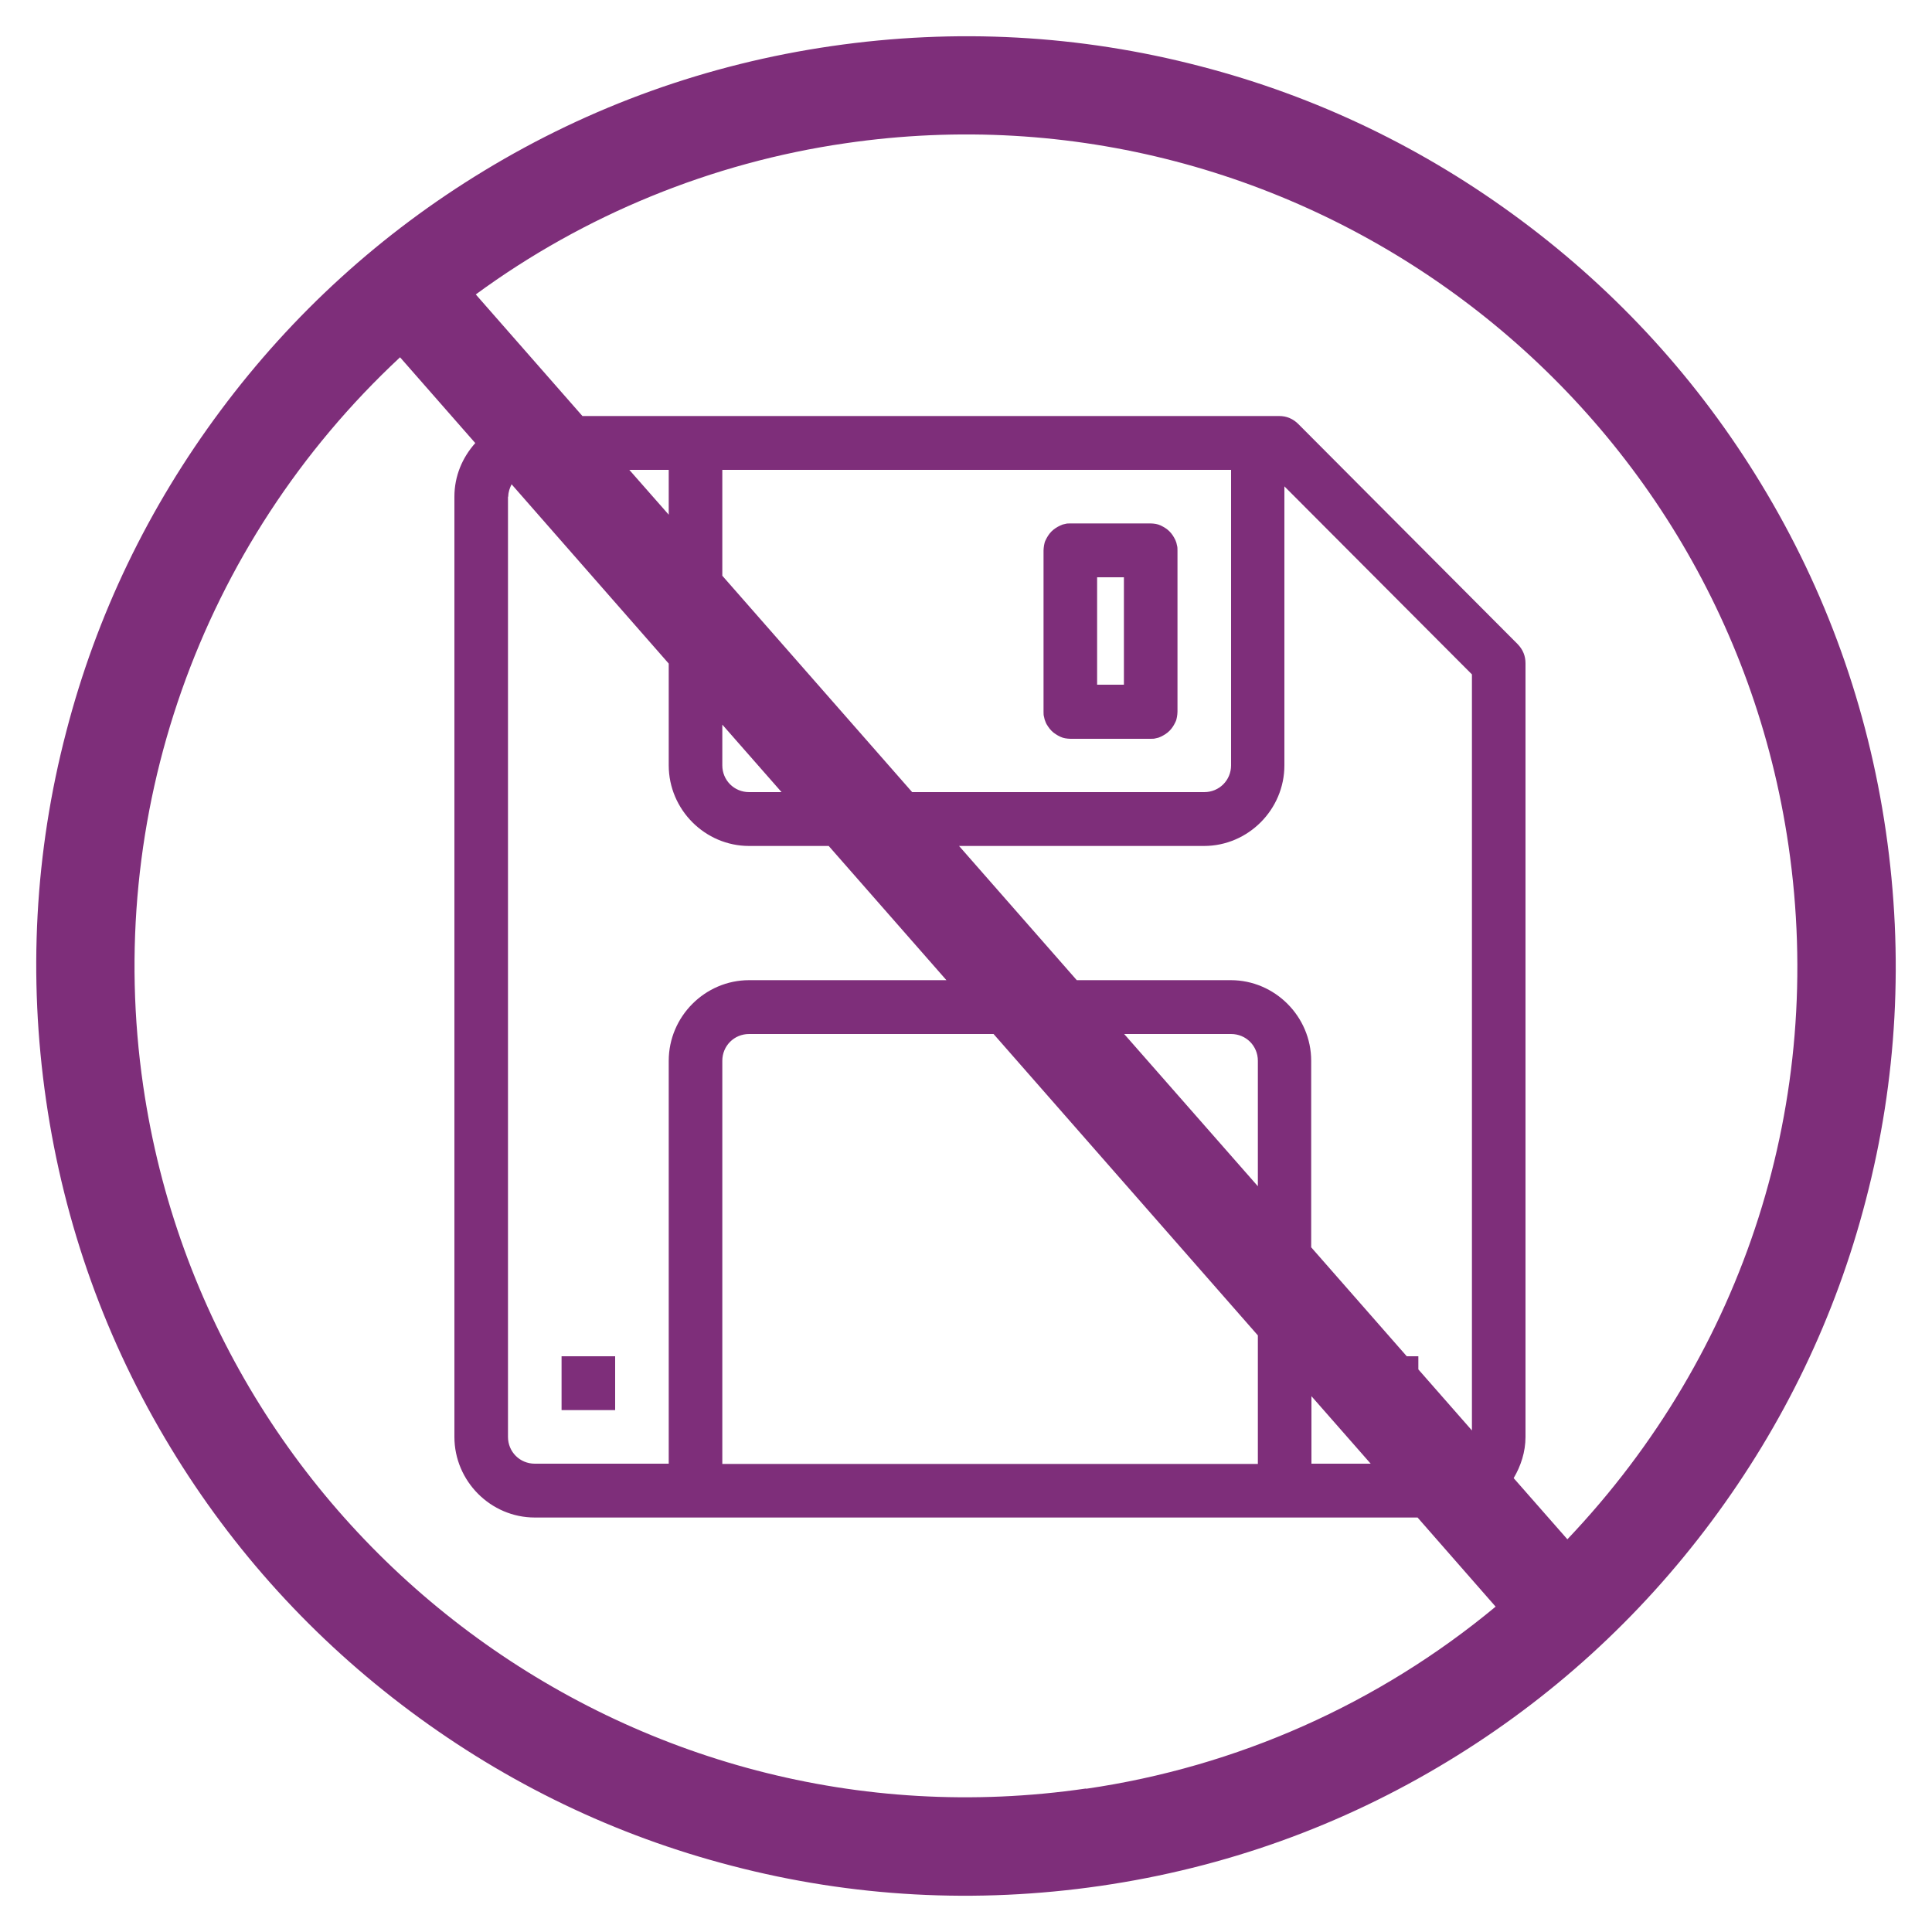 <?xml version="1.0" encoding="UTF-8"?>
<svg id="Layer_1" data-name="Layer 1" xmlns="http://www.w3.org/2000/svg" version="1.1" viewBox="0 0 75 75">
  <defs>
    <style>
      .cls-1 {
        fill: #7e2e7a;
        stroke-width: 0px;
      }
    </style>
  </defs>
  <path class="cls-1" d="M40.59,28.03c.02.06.06.12.1.18.04.06.08.11.13.16.05.05.1.09.16.13.06.04.12.07.18.1.06.03.13.05.19.06.07.01.13.02.2.02h3.12c.07,0,.14,0,.2-.02.07-.01.13-.03.19-.06.06-.03.12-.06.18-.1.06-.04.11-.08.16-.13s.09-.1.13-.16c.04-.06.07-.12.1-.18.03-.06.05-.13.06-.2.01-.07.02-.13.02-.2v-6.26c0-.07,0-.14-.02-.2-.01-.07-.03-.13-.06-.2-.03-.06-.06-.12-.1-.18-.04-.06-.08-.11-.13-.16-.05-.05-.1-.09-.16-.13-.06-.04-.12-.07-.18-.1-.06-.03-.13-.05-.19-.06s-.13-.02-.2-.02h-3.12c-.07,0-.14,0-.2.02-.07.01-.13.03-.19.06-.06.03-.12.06-.18.1-.06.04-.11.08-.16.13-.05.05-.09.1-.13.16-.04.06-.07.12-.1.18-.03.06-.05.13-.06.2-.01.07-.02.14-.02.2v6.26c0,.07,0,.14.02.2.01.07.03.13.06.2ZM42.59,22.41h1.04v4.17h-1.04v-4.17Z"/>
  <rect class="cls-1" x="21.8" y="52.65" width="2.08" height="2.09"/>
  <path class="cls-1" d="M73.21,32.28c-.7-4.82-2.33-9.36-4.84-13.49-2.42-3.99-5.55-7.43-9.31-10.23-3.76-2.8-7.95-4.82-12.47-5.99-4.68-1.22-9.49-1.48-14.31-.78-4.82.7-9.36,2.33-13.49,4.84-3.99,2.42-7.43,5.55-10.23,9.31-2.8,3.76-4.82,7.95-5.99,12.47-1.22,4.67-1.48,9.49-.78,14.31.7,4.82,2.33,9.36,4.84,13.49,2.42,3.99,5.55,7.43,9.31,10.23,3.76,2.8,7.95,4.82,12.47,5.99,4.67,1.22,9.49,1.48,14.31.78,4.82-.7,9.36-2.33,13.49-4.84,3.99-2.42,7.43-5.55,10.23-9.31,2.8-3.76,4.82-7.95,5.99-12.47,1.22-4.67,1.48-9.49.78-14.31ZM42.16,69.43c-17.61,2.57-34.03-9.66-36.6-27.27-1.53-10.49,2.19-21.04,9.97-28.29l2.92,3.33c-.5.56-.81,1.28-.81,2.08v36.5c0,1.72,1.41,3.13,3.12,3.13h34.27l3.03,3.46c-4.54,3.77-10.04,6.22-15.9,7.07ZM57.14,55.53l-2.08-2.37v-.51h-.45l-3.71-4.23v-7.24c0-1.72-1.41-3.13-3.12-3.13h-5.98l-4.57-5.21h9.51c1.71,0,3.12-1.41,3.12-3.13v-10.83l7.28,7.3v29.35ZM19.73,19.28c0-.18.06-.34.13-.48l6.1,6.96v3.95c0,1.72,1.41,3.13,3.12,3.13h3.09l4.57,5.21h-7.66c-1.71,0-3.12,1.41-3.12,3.13v15.64h-5.2c-.58,0-1.04-.46-1.04-1.04V19.28ZM28.04,28.13l2.3,2.62h-1.26c-.58,0-1.04-.46-1.04-1.04v-1.58ZM28.04,41.18c0-.58.46-1.04,1.04-1.04h9.49l10.26,11.7v4.99h-20.79v-15.64ZM48.83,46.05l-5.19-5.91h4.15c.58,0,1.04.46,1.04,1.04v4.87ZM50.91,54.2l2.3,2.62h-2.3v-2.62ZM47.79,29.71c0,.58-.46,1.04-1.04,1.04h-11.34l-7.37-8.4v-4.11h19.75v11.47ZM25.96,19.98l-1.53-1.74h1.53v1.74ZM60.85,59.76l-2.09-2.38c.28-.47.46-1.02.46-1.6v-30.03c0-.29-.1-.53-.3-.74l-8.52-8.55c-.2-.2-.45-.31-.74-.31h-27.05l-4.14-4.72c4.21-3.09,9.17-5.12,14.36-5.87,17.61-2.57,34.03,9.66,36.6,27.27,1.44,9.87-1.69,19.67-8.58,26.92Z"/>
</svg>